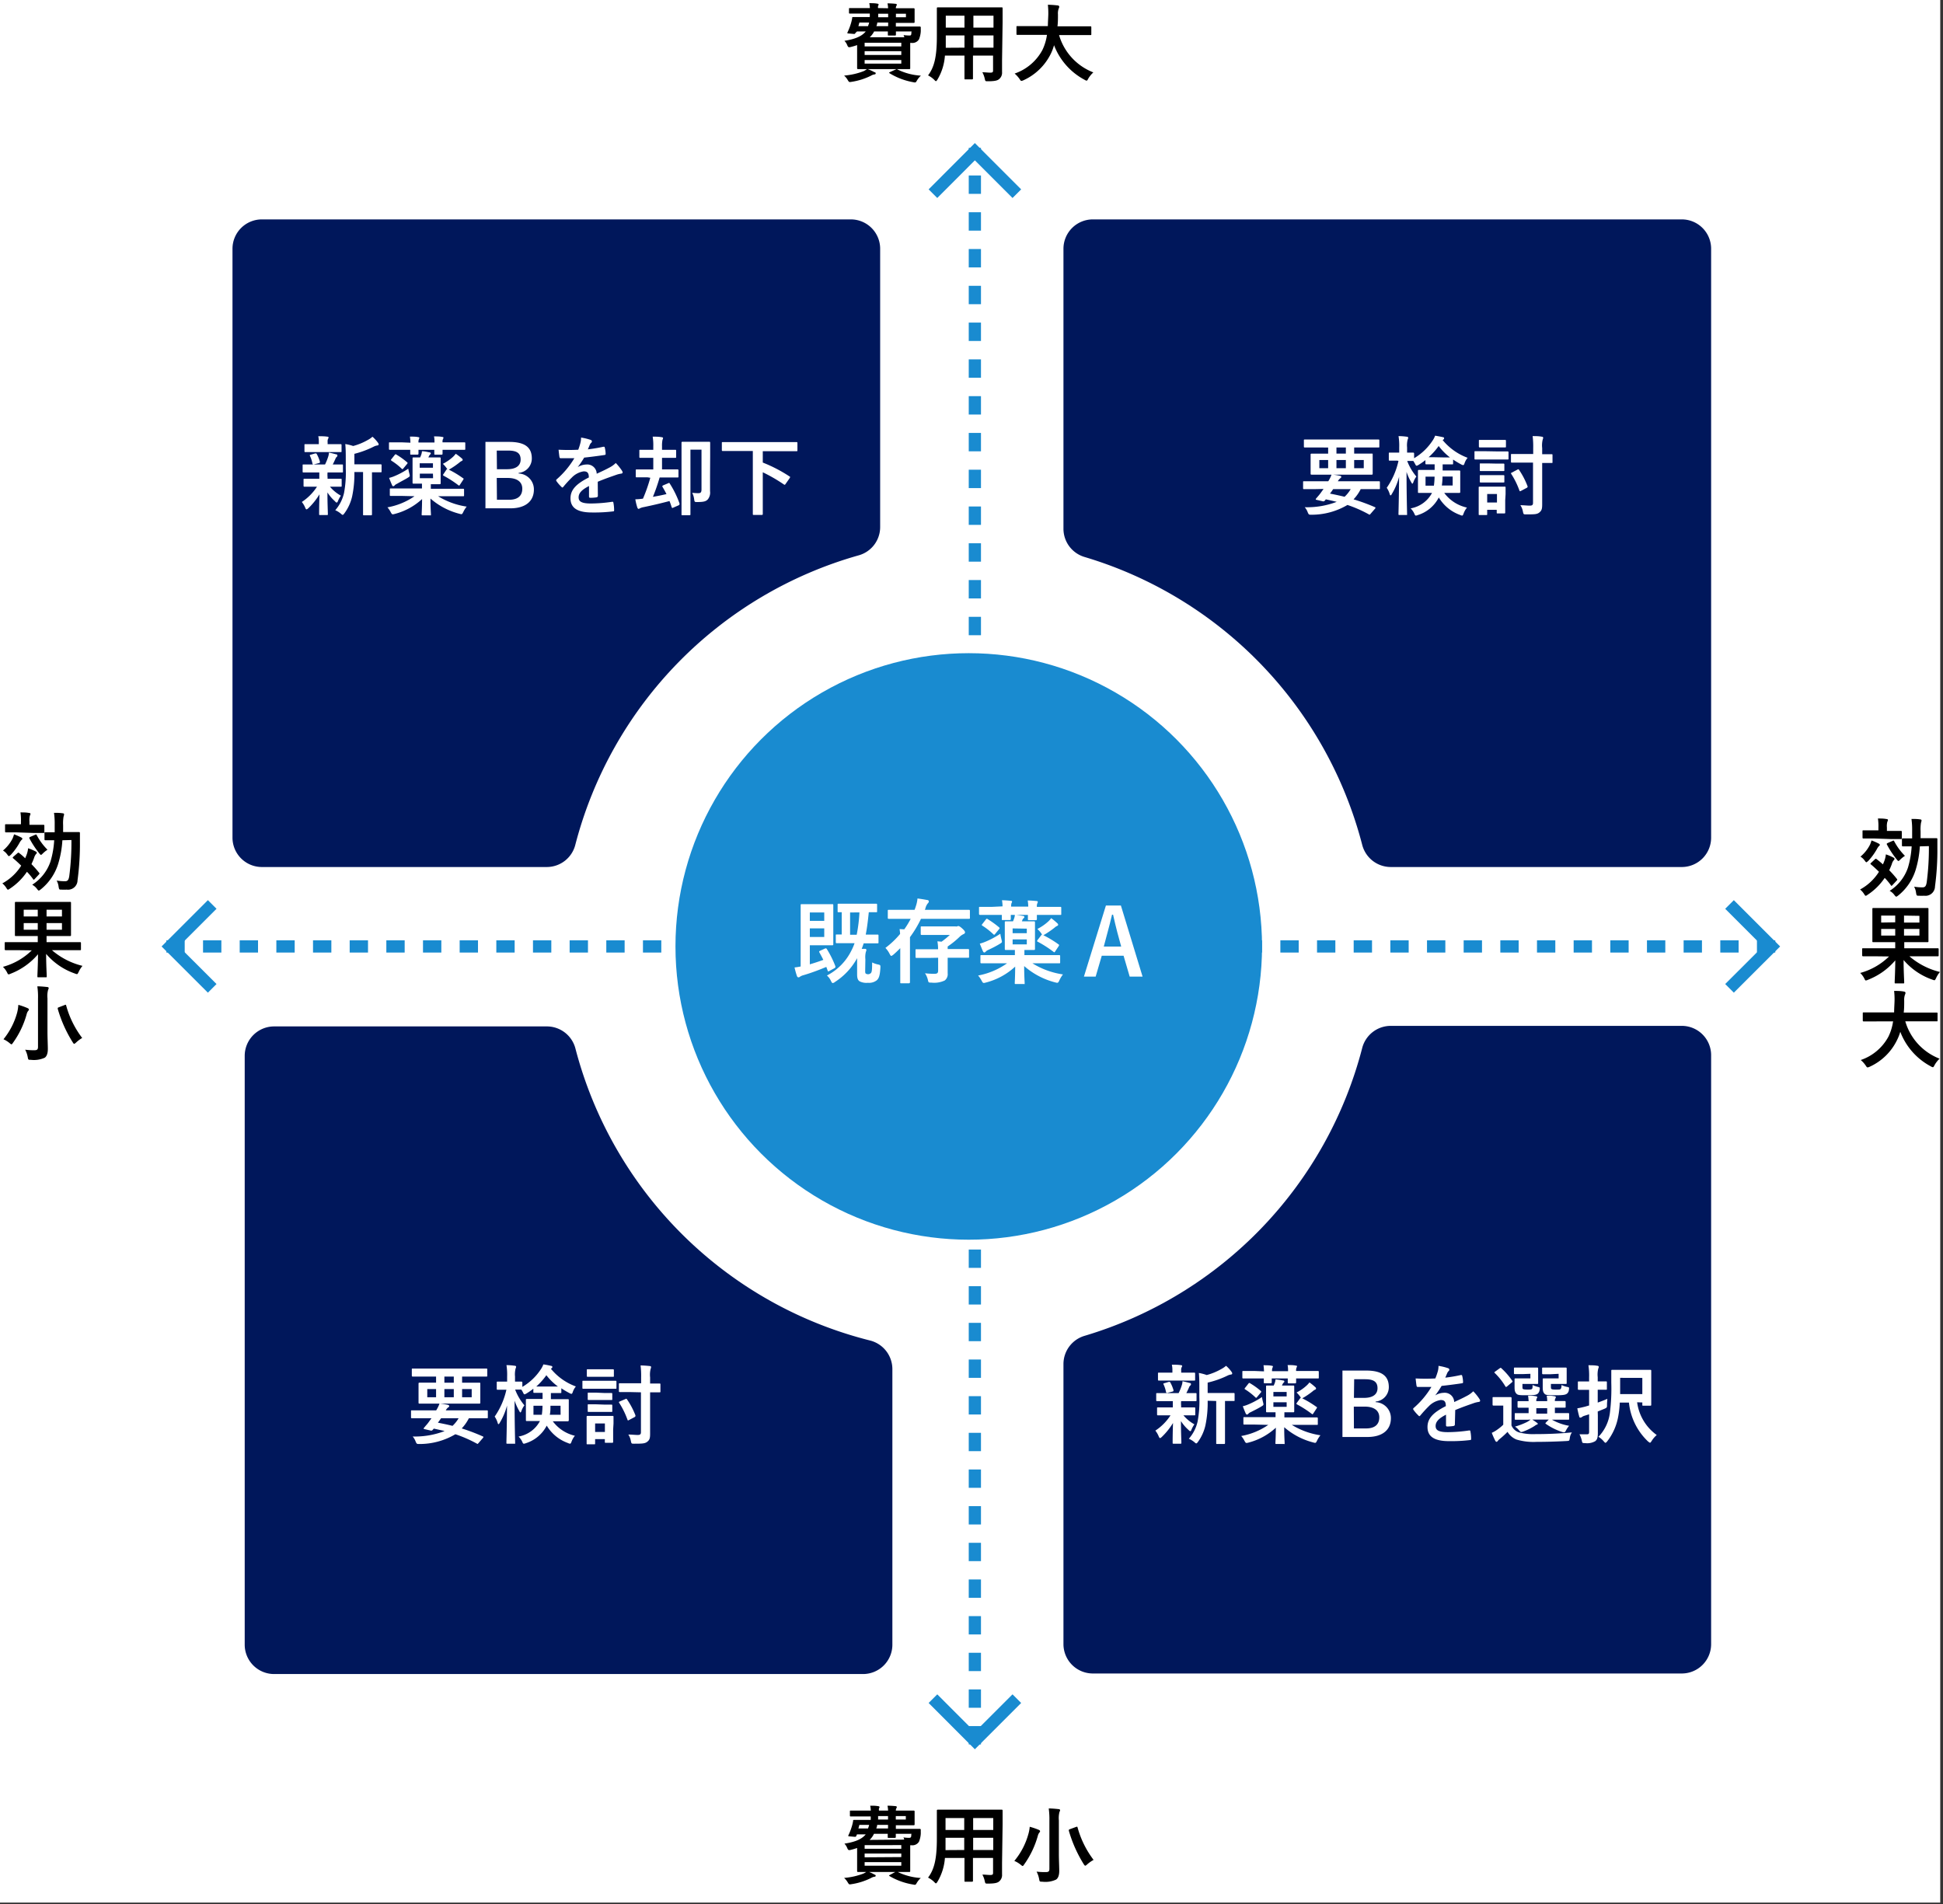 <svg id="レイヤー_1" data-name="レイヤー 1" xmlns="http://www.w3.org/2000/svg" width="318" height="311.67" viewBox="0 0 318 311.67">
  <rect x="0" y="0" width="318" height="311.67" fill="#333333" stroke="none"/>
  <defs>
    <style>
      .cls-1 {
        fill: #fff;
      }

      .cls-2 {
        fill: #00175b;
      }

      .cls-3 {
        fill: #198bd0;
      }

      .cls-4, .cls-5, .cls-6 {
        fill: none;
        stroke: #198bd0;
        stroke-miterlimit: 10;
        stroke-width: 2px;
      }

      .cls-4 {
        stroke-dasharray: 3;
      }

      .cls-6 {
        stroke-dasharray: 3.01 3.01;
      }
    </style>
  </defs>
  <rect class="cls-1" width="317.55" height="311.41"/>
  <path class="cls-2" d="M89.52,168H44.86a4.82,4.82,0,0,0-4.81,4.81v96.39a4.81,4.81,0,0,0,4.81,4.8h96.39a4.8,4.8,0,0,0,4.8-4.8V224.08a4.83,4.83,0,0,0-3.69-4.68,66.59,66.59,0,0,1-48.18-47.77A4.83,4.83,0,0,0,89.52,168Z"/>
  <path class="cls-2" d="M222.94,171.55a66.57,66.57,0,0,1-45.42,47.09,4.82,4.82,0,0,0-3.47,4.61V269.1a4.81,4.81,0,0,0,4.81,4.81h96.39a4.8,4.8,0,0,0,4.8-4.81V172.71a4.8,4.8,0,0,0-4.8-4.8H227.6A4.83,4.83,0,0,0,222.94,171.55Z"/>
  <path class="cls-2" d="M174.05,40.71V86.56a4.82,4.82,0,0,0,3.47,4.61,66.6,66.6,0,0,1,45.42,47.09,4.83,4.83,0,0,0,4.66,3.65h47.65a4.8,4.8,0,0,0,4.8-4.81V40.71a4.8,4.8,0,0,0-4.8-4.8H178.86A4.81,4.81,0,0,0,174.05,40.71Z"/>
  <path class="cls-2" d="M144.05,86.28V40.71a4.8,4.8,0,0,0-4.8-4.8H42.86a4.81,4.81,0,0,0-4.81,4.8V137.1a4.81,4.81,0,0,0,4.81,4.81H89.51a4.82,4.82,0,0,0,4.65-3.64A66.6,66.6,0,0,1,140.52,90.9,4.8,4.8,0,0,0,144.05,86.28Z"/>
  <circle class="cls-3" cx="158.55" cy="154.91" r="48"/>
  <g>
    <path class="cls-1" d="M135,155.26c.17-.06.23-.06.32.07a16.32,16.32,0,0,1,1.41,2.84c0,.14,0,.2-.14.29l-.85.46c-.21.11-.24.11-.29-.08l-.21-.58c-1.17.49-2.52,1-3.73,1.35a1.84,1.84,0,0,0-.59.26.43.43,0,0,1-.22.1c-.12,0-.21-.06-.27-.22a12.66,12.66,0,0,1-.39-1.4,10.12,10.12,0,0,0,1-.16v-7.47c0-1.62,0-2.46,0-2.57s0-.16.17-.16.64,0,1.69,0h1.92c.92,0,1.32,0,1.41,0s.15,0,.15.16,0,.62,0,1.7v3c0,1.08,0,1.6,0,1.69s0,.18-.15.18-.49,0-1.41,0h-2.28v3.12c.71-.21,1.5-.47,2.21-.73-.2-.41-.41-.8-.66-1.25-.06-.1,0-.19.15-.25Zm-2.46-5.91v1.37h2.36v-1.37Zm2.36,2.6h-2.36v1.41h2.36Zm6.7,6.93c0,.25,0,.4.11.48a.67.67,0,0,0,.85-.12c.14-.21.17-.49.18-1.71a3.85,3.85,0,0,0,1,.34c.36.08.36.13.35.51-.08,1.4-.27,1.74-.57,2.05a2.06,2.06,0,0,1-1.49.43,2.43,2.43,0,0,1-1.32-.23c-.33-.2-.43-.55-.43-1.17v-2.63a10.74,10.74,0,0,1-3.62,3.89.69.69,0,0,1-.36.18c-.12,0-.19-.12-.3-.34a2.61,2.61,0,0,0-.66-.89,9.13,9.13,0,0,0,4-4.08,8,8,0,0,0,.52-1.21h-1.06c-1.31,0-1.76,0-1.85,0s-.16,0-.16-.17v-1.09c0-.15,0-.17.16-.17l.81,0v-3.64h-.51c-.15,0-.16,0-.16-.15v-1.08c0-.15,0-.16.16-.16s.51,0,1.79,0h2.58c1.26,0,1.68,0,1.77,0s.16,0,.16.16v1.08c0,.14,0,.15-.16.15l-1.2,0c-.14,1.4-.29,2.6-.5,3.66h.09c1.31,0,1.76,0,1.85,0s.15,0,.15.17v1.09c0,.15,0,.17-.15.17s-.54,0-1.85,0h-.43c-.09.31-.2.6-.32.9l.54,0c.15,0,.23.09.23.2a1.21,1.21,0,0,1-.09.3,3.56,3.56,0,0,0-.08,1.21Zm-2.47-9.53V153h1.08a25.22,25.22,0,0,0,.45-3.66Z"/>
    <path class="cls-1" d="M148,152.11a14.66,14.66,0,0,0,1.05-1.72h-1.72c-1.32,0-1.77,0-1.86,0s-.17,0-.17-.17v-1.14c0-.15,0-.16.17-.16s.54,0,1.86,0h2.35c.08-.2.15-.39.21-.59a5.21,5.21,0,0,0,.27-1.27c.5.06,1.1.16,1.58.25.18,0,.28.12.28.23a.5.5,0,0,1-.18.33,2,2,0,0,0-.37.76,1.25,1.25,0,0,1-.11.29h5.37c1.32,0,1.77,0,1.85,0s.16,0,.16.16v1.14c0,.15,0,.17-.16.17s-.53,0-1.85,0h-6a18.06,18.06,0,0,1-1.8,3v5.38c0,1.31,0,2,0,2s0,.17-.17.17h-1.26c-.15,0-.16,0-.16-.17s0-.73,0-2v-3.58q-.54.56-1.14,1.08c-.17.12-.26.19-.33.19s-.14-.09-.26-.31a4,4,0,0,0-.7-1,14.06,14.06,0,0,0,2.4-2.28c0-.29-.05-.53-.08-.8Zm4,4.68c-1.43,0-1.94,0-2,0s-.16,0-.16-.16v-1.1c0-.15,0-.16.16-.16s.6,0,2,0h1.53a7.52,7.52,0,0,0-.11-1.3l.68.06a13.29,13.29,0,0,0,1.35-1.1h-2.73c-1.32,0-1.77,0-1.86,0s-.17,0-.17-.17v-1.08c0-.13,0-.15.17-.15s.54,0,1.86,0h3.63a.74.74,0,0,0,.3,0,.38.38,0,0,1,.18-.06c.12,0,.27.06.64.39s.47.51.47.64-.09.23-.24.29a2.48,2.48,0,0,0-.6.4,14.15,14.15,0,0,1-2,1.63v.42h1.35c1.44,0,1.93,0,2,0s.15,0,.15.16v1.1c0,.15,0,.16-.15.16s-.58,0-2,0h-1.35v.75c0,.59,0,1.08,0,1.79a1.3,1.3,0,0,1-.48,1.18,4,4,0,0,1-2.18.35c-.48,0-.48,0-.58-.45a3.26,3.26,0,0,0-.47-1.08,12.71,12.71,0,0,0,1.5.09c.53,0,.65-.12.65-.58v-2.05Z"/>
    <path class="cls-1" d="M162.55,157.67c-1.37,0-1.83,0-1.92,0s-.17,0-.17-.17v-1c0-.15,0-.17.17-.17s.55,0,1.92,0h3.55v-.84h0c-1.06,0-1.38,0-1.48,0s-.17,0-.17-.18,0-.45,0-1.27v-1.79c0-.82,0-1.18,0-1.29s0-.16.17-.16.37,0,1.17,0a3.53,3.53,0,0,0,.16-.41,2.15,2.15,0,0,0,.15-.67c.5.06.92.12,1.29.19.17,0,.26.08.26.17s0,.12-.12.21a1.1,1.1,0,0,0-.23.34c0,.06,0,.12-.07.17h.55c1,0,1.35,0,1.44,0s.17,0,.17.16,0,.47,0,1.29v1.79c0,.82,0,1.18,0,1.27s0,.18-.17.18-.43,0-1.44,0h-.12v.84h3.77c1.36,0,1.83,0,1.92,0s.16,0,.16.17v1c0,.15,0,.17-.16.17s-.56,0-1.92,0h-2.46a13.05,13.05,0,0,0,5,1.82,4.8,4.8,0,0,0-.6,1c-.21.42-.23.42-.69.3a12.32,12.32,0,0,1-5.06-2.67c0,1.68.08,2.52.08,2.78s0,.16-.17.16h-1.29c-.15,0-.16,0-.16-.16s.06-1,.07-2.69a11.12,11.12,0,0,1-4.8,2.61c-.45.12-.46.11-.69-.3a4.22,4.22,0,0,0-.58-.85,12,12,0,0,0,4.74-2Zm1.53-9.32c0-.41-.05-.75-.09-1,.46,0,1,.05,1.45.09.14,0,.2.06.2.14a.43.43,0,0,1-.08.21,1.55,1.55,0,0,0-.07.6h2.8a6.94,6.94,0,0,0-.09-1c.51,0,1.05.05,1.46.09.12,0,.19.06.19.14a.63.63,0,0,1-.07.22,1.25,1.25,0,0,0-.08.59h1.68c1.52,0,2.06,0,2.15,0s.16,0,.16.16v1c0,.15,0,.16-.16.16s-.63,0-2.15,0H169.7c0,.41,0,.62,0,.68s0,.18-.16.18h-1.14c-.15,0-.17,0-.17-.18s0-.27,0-.68h-2.8c0,.41,0,.62,0,.68s0,.16-.17.16h-1.14c-.15,0-.16,0-.16-.16s0-.27,0-.68h-1.56c-1.44,0-2,0-2,0s-.17,0-.17-.16v-1c0-.15,0-.16.17-.16s.6,0,2,0Zm-.17,5.43c.12.46.12.46-.27.7-.63.39-1.24.69-1.9,1a1.13,1.13,0,0,0-.42.29.31.31,0,0,1-.23.13c-.07,0-.15-.06-.21-.18-.16-.36-.34-.81-.52-1.27a6.34,6.34,0,0,0,.87-.29,13.89,13.89,0,0,0,2.49-1.33C163.76,153.15,163.84,153.49,163.91,153.78Zm-2.53-3.32c.1-.12.16-.1.3,0a14.82,14.82,0,0,1,1.83,1.32c.06.06.09.09.09.15a.27.27,0,0,1-.09.15l-.63.77c-.15.18-.18.18-.3.07a11.59,11.59,0,0,0-1.8-1.41c-.06,0-.09-.07-.09-.12a.29.29,0,0,1,.09-.16Zm4.35,1.5v.78h2.32V152Zm2.32,1.8h-2.32v.81h2.32Zm2.33-.64c.07-.11.1-.15.18-.14a1.31,1.31,0,0,1-.15-.23,5,5,0,0,0-.63-.7,7.92,7.92,0,0,0,1.83-1.27,3.22,3.22,0,0,0,.43-.5,10.52,10.52,0,0,1,1,.83c.11.1.14.16.14.25s-.06.15-.18.2a1.57,1.57,0,0,0-.41.28,15.43,15.43,0,0,1-1.54,1.07,2.5,2.5,0,0,1-.29.16,17.24,17.24,0,0,1,2.48,1.5c.07.05.1.08.1.12a.43.43,0,0,1-.07.17l-.56.84c-.12.19-.15.21-.28.1a18.86,18.86,0,0,0-2.58-1.66c-.08,0-.11-.08-.11-.12a.28.28,0,0,1,.08-.17Z"/>
    <path class="cls-1" d="M187,159.85h-2.11l-1-3.42h-3.57l-1,3.42h-1.92L181,148.21h2.45Zm-4.14-7.27c-.25-.92-.43-1.77-.69-2.87H182c-.26,1.11-.47,1.95-.72,2.85l-.63,2.37h2.85Z"/>
  </g>
  <g>
    <path d="M145.35,1.35a4.72,4.72,0,0,0-.1-.8,12.92,12.92,0,0,1,1.3.07c.14,0,.23.07.23.16a1,1,0,0,1-.09.22.68.68,0,0,0-.07.35h.65c1.45,0,2.17,0,2.25,0s.17,0,.17.16,0,.29,0,.78v.51c0,.52,0,.73,0,.8s0,.15-.17.15-.8,0-2.25,0h-.65v.59h2c1.36,0,1.84,0,1.92,0s.17.06.16.17,0,.38,0,.57a4.15,4.15,0,0,1-.29,1.35,1.26,1.26,0,0,1-1.26.59h-.18V9.81c0,.89,0,1.26,0,1.35s0,.15-.15.15-.76,0-2,0h-4.39c-1.29,0-1.95,0-2,0s-.15,0-.15-.15,0-.55,0-1.49V7.38c-.3.11-.64.21-1,.3s-.45.1-.62-.29a2,2,0,0,0-.46-.71c1.79-.28,2.87-.76,3.49-1.53h-1.43L140,5.4c-.06.13-.1.17-.28.15l-.84-.07c-.21,0-.23-.07-.17-.19a10,10,0,0,0,.59-1.56,7.33,7.33,0,0,0,.17-.74c0-.15,0-.2.16-.2s.55,0,1.91,0h.81a4.93,4.93,0,0,0,0-.57h-1.36c-1.34,0-1.8,0-1.89,0s-.15,0-.15-.14V1.48c0-.14,0-.16.15-.16s.55,0,1.89,0h1.38a4.72,4.72,0,0,0-.1-.8c.52,0,.87,0,1.27.07.14,0,.26.07.26.16s-.06.14-.09.22a.85.85,0,0,0,0,.35Zm-2.23,10.47c.14,0,.2.09.2.19s-.07.16-.21.17a1.51,1.51,0,0,0-.56.21,10.75,10.75,0,0,1-3.16,1c-.42.07-.42.07-.63-.26a2.89,2.89,0,0,0-.61-.76,11.29,11.29,0,0,0,3.16-.71,2.62,2.62,0,0,0,.61-.38A7.38,7.38,0,0,1,143.12,11.82Zm-1.06-7.54a4.54,4.54,0,0,0,.19-.59h-1.6l-.16.59ZM141.51,7V7.6h6V7Zm6,2V8.38h-6V9Zm0,.83h-6v.58h6ZM148,6.1c0-.12-.08-.27-.12-.36a6.64,6.64,0,0,0,.9.07c.23,0,.32,0,.36-.21s0-.3.06-.45h-2.57c0,.31,0,.47,0,.52s0,.15-.15.15h-1c-.16,0-.17,0-.17-.15s0-.23,0-.52h-2.25a3.27,3.27,0,0,1-.72.95Zm-2.64-1.82V3.69h-1.78c0,.21-.09.41-.14.59Zm0-1.46V2.25h-1.63a5.3,5.3,0,0,1,0,.57Zm1.22,8.56c.18-.08.21-.1.33,0a9.84,9.84,0,0,0,3.81,1,3.57,3.57,0,0,0-.68.85c-.17.31-.21.3-.65.21A11.07,11.07,0,0,1,145.61,12c-.14-.1-.12-.12.06-.21Zm.05-9.13v.57h1.64V2.25Z"/>
    <path d="M164,9.87c0,.64,0,1.36,0,1.93a1.34,1.34,0,0,1-.47,1.14c-.26.23-.68.36-1.84.36-.44,0-.42,0-.52-.41a3.93,3.93,0,0,0-.39-1.06c.57,0,.84.06,1.3.06s.45-.14.45-.47V9.1h-3.29v1.67c0,1.35,0,2,0,2.07s0,.15-.15.15H158c-.14,0-.15,0-.15-.15s0-.72,0-2.07V9.1h-3.2A8.8,8.8,0,0,1,153.44,13c-.12.19-.19.28-.26.28s-.14-.07-.29-.23a4,4,0,0,0-1-.71c1-1.32,1.44-3,1.44-6.36V3.66c0-1.45,0-2.21,0-2.29s0-.17.17-.17.57,0,1.92,0H162c1.36,0,1.84,0,1.93,0s.16,0,.16.17,0,.84,0,2.29ZM157.85,7.8v-2h-3.06V6c0,.67,0,1.27,0,1.82Zm0-3.28V2.57h-3.06V4.52Zm1.46-1.95V4.52h3.29V2.57ZM162.6,7.8v-2h-3.29v2Z"/>
    <path d="M168.29,5.71c-1.26,0-1.69,0-1.78,0s-.15,0-.15-.17V4.42c0-.14,0-.15.15-.15s.52,0,1.78,0h3.21c0-.57.05-1.2.07-1.89A12.51,12.51,0,0,0,171.5.78a15,15,0,0,1,1.61.11c.14,0,.25.1.25.2a.63.63,0,0,1-.08.29,2.31,2.31,0,0,0-.13,1c0,.69,0,1.33-.08,1.93h3.61c1.26,0,1.7,0,1.78,0s.15,0,.15.15V5.57c0,.15,0,.17-.15.17s-.52,0-1.78,0h-3.35a9.37,9.37,0,0,0,5.61,6.11,4.49,4.49,0,0,0-.82,1c-.12.23-.18.35-.29.35a.94.94,0,0,1-.32-.14,10.74,10.74,0,0,1-5-5.66A8.31,8.31,0,0,1,172,8.76a9.24,9.24,0,0,1-4.48,4.37,1.12,1.12,0,0,1-.34.11c-.11,0-.17-.08-.32-.32a4.75,4.75,0,0,0-.8-.88,8.16,8.16,0,0,0,4.54-3.85,8.32,8.32,0,0,0,.75-2.48Z"/>
  </g>
  <g>
    <path d="M145.35,296.35a4.72,4.72,0,0,0-.1-.8,12.92,12.92,0,0,1,1.3.07c.14,0,.23.07.23.16a1,1,0,0,1-.09.22.68.68,0,0,0-.07.35h.65c1.45,0,2.17,0,2.25,0s.17,0,.17.16,0,.29,0,.78v.51c0,.52,0,.73,0,.8s0,.15-.17.15-.8,0-2.25,0h-.65v.59h2c1.36,0,1.84,0,1.92,0s.17.06.16.17,0,.38,0,.57a4.15,4.15,0,0,1-.29,1.35,1.26,1.26,0,0,1-1.26.59h-.18v2.88c0,.89,0,1.26,0,1.35s0,.15-.15.15-.76,0-2,0h-4.39c-1.29,0-1.95,0-2,0s-.15,0-.15-.15,0-.55,0-1.49v-2.29c-.3.11-.64.21-1,.3s-.45.1-.62-.29a2.13,2.13,0,0,0-.46-.72c1.79-.27,2.87-.75,3.49-1.52h-1.43l-.11.25c-.06.13-.1.17-.28.15l-.84-.07c-.21,0-.23-.06-.17-.19a10,10,0,0,0,.59-1.56,7.33,7.33,0,0,0,.17-.74c0-.15,0-.2.16-.2s.55,0,1.91,0h.81a4.93,4.93,0,0,0,0-.57h-1.36c-1.34,0-1.8,0-1.89,0s-.15,0-.15-.14v-.66c0-.14,0-.16.15-.16s.55,0,1.89,0h1.38a4.72,4.72,0,0,0-.1-.8c.52,0,.87,0,1.27.07.14,0,.26.07.26.16s-.06.14-.09.22a.85.85,0,0,0,0,.35Zm-2.23,10.47c.14.05.2.09.2.19s-.07.16-.21.17a1.51,1.51,0,0,0-.56.21,10.75,10.75,0,0,1-3.16,1c-.42.07-.42.07-.63-.26a3.07,3.07,0,0,0-.61-.76,11.29,11.29,0,0,0,3.16-.71,2.62,2.62,0,0,0,.61-.38A7.38,7.38,0,0,1,143.12,306.82Zm-1.06-7.54a4.54,4.54,0,0,0,.19-.59h-1.6l-.16.59Zm-.55,2.73v.59h6V302Zm6,1.95v-.58h-6V304Zm0,.83h-6v.58h6Zm.47-3.69c0-.12-.08-.27-.12-.36a6.64,6.64,0,0,0,.9.07c.23,0,.32-.05.36-.21s0-.3.06-.45h-2.57c0,.31,0,.47,0,.52s0,.15-.15.15h-1c-.16,0-.17,0-.17-.15s0-.23,0-.52h-2.25a3.27,3.27,0,0,1-.72,1Zm-2.64-1.82v-.59h-1.78c0,.21-.09.41-.14.59Zm0-1.46v-.57h-1.63a5.3,5.3,0,0,1,0,.57Zm1.22,8.56c.18-.08.21-.1.33,0a9.84,9.84,0,0,0,3.81,1,3.57,3.57,0,0,0-.68.85c-.17.31-.21.3-.65.21a11.07,11.07,0,0,1-3.77-1.36c-.14-.1-.12-.12.06-.21Zm.05-9.13v.57h1.64v-.57Z"/>
    <path d="M164,304.87c0,.64,0,1.36,0,1.93a1.34,1.34,0,0,1-.47,1.14c-.26.23-.68.36-1.84.36-.44,0-.42,0-.52-.41a3.93,3.93,0,0,0-.39-1.06c.57,0,.84.06,1.3.06s.45-.14.45-.47V304.1h-3.29v1.67c0,1.35,0,2,0,2.07s0,.15-.15.15H158c-.14,0-.15,0-.15-.15s0-.72,0-2.07V304.1h-3.2a8.84,8.84,0,0,1-1.21,3.88c-.12.19-.19.28-.26.28s-.14-.07-.29-.23a4,4,0,0,0-1-.71c1-1.32,1.44-3,1.44-6.36v-2.3c0-1.45,0-2.21,0-2.29s0-.17.17-.17.57,0,1.92,0H162c1.36,0,1.84,0,1.93,0s.16,0,.16.17,0,.84,0,2.29Zm-6.19-2.07v-2h-3.06V301c0,.67,0,1.27,0,1.82Zm0-3.28v-1.95h-3.06v1.95Zm1.46-1.95v1.95h3.29v-1.95Zm3.29,5.23v-2h-3.29v2Z"/>
    <path d="M168.3,300.22a6.08,6.08,0,0,0,.23-1.22,11.22,11.22,0,0,1,1.45.49c.16.07.24.14.24.22a.28.28,0,0,1-.11.23,1.46,1.46,0,0,0-.26.56,15,15,0,0,1-2.22,4.65c-.12.18-.19.27-.26.27s-.16-.08-.31-.2a4.06,4.06,0,0,0-1.05-.63A11.71,11.71,0,0,0,168.3,300.22Zm5,3.22c0,1,.06,2.1.06,2.79s-.17,1.17-.51,1.41a4.12,4.12,0,0,1-2.26.35c-.44,0-.44,0-.52-.43a4.13,4.13,0,0,0-.42-1.22,10.82,10.82,0,0,0,1.48.08c.45,0,.62-.09.62-.54V298a13,13,0,0,0-.11-2c.51,0,1.14.06,1.62.11.14,0,.24.09.24.16a.71.71,0,0,1-.1.3,4.06,4.06,0,0,0-.1,1.4Zm2.8-4.41c.2-.07.21-.07.26.08a15.52,15.52,0,0,0,2.62,5.31,5.81,5.81,0,0,0-1.05.74c-.16.14-.24.21-.31.21s-.14-.08-.26-.26a21.59,21.59,0,0,1-2.43-5.47c0-.16,0-.18.19-.25Z"/>
  </g>
  <g>
    <path d="M2.83,139.67c.14-.13.18-.14.29-.06q.53.4,1,.87l.17-.41a4.28,4.28,0,0,0,.31-1.23,7.84,7.84,0,0,1,1.23.52c.14.07.19.13.19.21a.38.38,0,0,1-.16.26,1.82,1.82,0,0,0-.29.61c-.13.35-.27.67-.42,1a16.33,16.33,0,0,1,1.24,1.4c.1.1.1.14,0,.27l-.71.76c-.06.07-.11.11-.15.11s-.08,0-.12-.1c-.29-.39-.61-.8-1-1.19a10,10,0,0,1-2.79,2.76c-.16.11-.25.17-.32.17s-.15-.1-.29-.33a2.89,2.89,0,0,0-.63-.7,8.34,8.34,0,0,0,3.09-2.9c-.43-.43-.88-.84-1.31-1.2-.11-.08-.1-.13,0-.24Zm-.77-2.43a6.3,6.3,0,0,0,.24-.68,9.86,9.86,0,0,1,1.15.5c.14.07.21.14.21.23s-.06.12-.16.21a2.25,2.25,0,0,0-.31.46,10,10,0,0,1-1.42,1.95c-.16.13-.24.22-.31.22s-.14-.09-.26-.25a2.31,2.31,0,0,0-.71-.67A6.16,6.16,0,0,0,2.06,137.24Zm.63-1c-1.22,0-1.63,0-1.71,0s-.15,0-.15-.16v-1c0-.15,0-.17.15-.17s.49,0,1.71,0h.74v-.46a8.41,8.41,0,0,0-.08-1.48c.52,0,.94,0,1.4.09.15,0,.24.07.24.14a.76.76,0,0,1-.1.3,2.81,2.81,0,0,0-.07.95V135h.57c1.22,0,1.63,0,1.71,0s.16,0,.16.17v1c0,.14,0,.16-.16.16s-.49,0-1.71,0Zm3.07.39c.15-.07.18-.07.25.06a10,10,0,0,0,1.76,2.39,5.06,5.06,0,0,0-.75.6c-.16.16-.24.24-.31.24s-.15-.08-.29-.26a15.16,15.16,0,0,1-1.6-2.43c-.07-.14,0-.17.11-.24Zm4.45.9a16.51,16.51,0,0,1-.71,3.93,8.67,8.67,0,0,1-2.8,4.09c-.19.14-.27.21-.35.21s-.14-.07-.28-.25a2.43,2.43,0,0,0-.8-.7,7.27,7.27,0,0,0,3-3.82,15.16,15.16,0,0,0,.6-3.46c-1,0-1.35,0-1.42,0s-.17,0-.17-.15v-1c0-.14,0-.16.17-.16s.42,0,1.5,0c0-.38,0-.77,0-1.18a12.87,12.87,0,0,0-.11-2c.52,0,.95,0,1.44.08.14,0,.21.09.21.17a1.7,1.7,0,0,1-.09.38,6.67,6.67,0,0,0-.07,1.39c0,.39,0,.77,0,1.13h1c1.13,0,1.51,0,1.59,0s.16,0,.16.17c0,.49,0,.9,0,1.33a44.49,44.49,0,0,1-.39,6.39,1.56,1.56,0,0,1-1.77,1.53,8,8,0,0,1-.85,0c-.39,0-.39,0-.48-.48a2.59,2.59,0,0,0-.32-1,8.9,8.9,0,0,0,1.35.11c.43,0,.61-.16.72-.87a42.68,42.68,0,0,0,.35-5.88Z"/>
    <path d="M2.69,155.52c-1.25,0-1.67,0-1.75,0s-.17,0-.17-.16v-1c0-.14,0-.15.17-.15s.5,0,1.75,0H6.18v-1H4.52c-1.34,0-1.83,0-1.93,0s-.15,0-.15-.15,0-.48,0-1.39v-2.49c0-.91,0-1.31,0-1.4s0-.16.15-.16.59,0,1.93,0h5c1.36,0,1.85,0,1.95,0s.15,0,.15.16,0,.49,0,1.4v2.49c0,.91,0,1.32,0,1.39s0,.15-.15.15-.59,0-1.95,0H7.62v1h3.73c1.24,0,1.66,0,1.75,0s.15,0,.15.15v1c0,.15,0,.16-.15.16s-.51,0-1.75,0H8.5a12,12,0,0,0,5,2.57,4.16,4.16,0,0,0-.63,1c-.13.25-.17.35-.28.35a1.16,1.16,0,0,1-.34-.1,10.82,10.82,0,0,1-4.7-3.21c0,1.83.1,3.37.1,3.67,0,.15,0,.16-.16.16H6.29c-.15,0-.17,0-.17-.16,0-.3.09-1.8.1-3.61a11.18,11.18,0,0,1-4.47,3.18,1.12,1.12,0,0,1-.34.11c-.09,0-.15-.08-.26-.33a3.52,3.52,0,0,0-.67-.9,10.78,10.78,0,0,0,4.72-2.7ZM6.18,150v-1.1H3.88V150Zm0,2.17v-1.08H3.88v1.08Zm1.44-3.27V150h2.52v-1.1Zm2.52,2.19H7.62v1.08h2.52Z"/>
    <path d="M2.82,165.69A6.67,6.67,0,0,0,3,164.47,11.37,11.37,0,0,1,4.5,165c.15.07.23.14.23.23a.27.27,0,0,1-.11.22,1.46,1.46,0,0,0-.26.56,14.66,14.66,0,0,1-2.22,4.65c-.12.18-.19.27-.26.27s-.16-.07-.31-.2a4.5,4.5,0,0,0-1-.63A11.8,11.8,0,0,0,2.82,165.69Zm4.95,3.22c0,1,.06,2.1.06,2.79s-.17,1.18-.5,1.42a4.29,4.29,0,0,1-2.27.35c-.44,0-.44,0-.52-.44a4.13,4.13,0,0,0-.42-1.22,10.87,10.87,0,0,0,1.48.09c.45,0,.62-.1.62-.55v-7.91a11.89,11.89,0,0,0-.11-2c.52,0,1.15.06,1.62.11.14,0,.24.09.24.16a.76.76,0,0,1-.1.31,4,4,0,0,0-.1,1.4Zm2.81-4.41c.19-.07.21-.07.25.08a15.52,15.52,0,0,0,2.62,5.31,5.43,5.43,0,0,0-1,.75c-.16.14-.24.21-.31.21s-.14-.09-.25-.27a21.35,21.35,0,0,1-2.44-5.46c0-.17,0-.19.2-.26Z"/>
  </g>
  <g>
    <path d="M306.83,140.67c.14-.13.18-.14.29-.06q.53.4,1.05.87l.17-.41a4.28,4.28,0,0,0,.31-1.23,7.84,7.84,0,0,1,1.23.52c.14.07.18.13.18.21a.36.36,0,0,1-.15.26,1.64,1.64,0,0,0-.29.61c-.13.35-.27.67-.42,1a16.33,16.33,0,0,1,1.24,1.4c.1.1.1.14,0,.27l-.71.76c-.06.07-.11.11-.15.11s-.08,0-.12-.1c-.29-.39-.61-.8-1-1.19a10,10,0,0,1-2.79,2.76c-.16.11-.25.17-.32.17s-.15-.1-.29-.33a2.89,2.89,0,0,0-.63-.7,8.34,8.34,0,0,0,3.09-2.9c-.43-.43-.88-.84-1.31-1.2-.12-.08-.1-.13,0-.24Zm-.77-2.43a6.3,6.3,0,0,0,.24-.68,9.86,9.86,0,0,1,1.15.5c.14.07.21.14.21.23s-.06.12-.16.21a2.25,2.25,0,0,0-.31.46,10,10,0,0,1-1.42,1.95c-.16.13-.24.22-.31.22s-.14-.09-.26-.25a2.31,2.31,0,0,0-.71-.67A6.16,6.16,0,0,0,306.06,138.24Zm.63-1c-1.22,0-1.63,0-1.71,0s-.15,0-.15-.16v-1c0-.15,0-.17.15-.17s.49,0,1.71,0h.74v-.46a8.41,8.41,0,0,0-.08-1.48c.52,0,.94,0,1.4.09.15,0,.24.07.24.14a.76.76,0,0,1-.1.3,2.81,2.81,0,0,0-.07.95V136h.57c1.22,0,1.63,0,1.71,0s.16,0,.16.17v1c0,.14,0,.16-.16.16s-.49,0-1.71,0Zm3.07.39c.15-.07.18-.07.25.06a10,10,0,0,0,1.76,2.39,5.06,5.06,0,0,0-.75.6c-.16.16-.24.24-.31.24s-.15-.08-.29-.26a15.16,15.16,0,0,1-1.6-2.43c-.07-.14,0-.17.11-.24Zm4.45.9a16.51,16.51,0,0,1-.71,3.93,8.67,8.67,0,0,1-2.8,4.09c-.19.14-.27.21-.35.21s-.14-.07-.29-.25a2.31,2.31,0,0,0-.79-.7,7.27,7.27,0,0,0,3-3.82,15.16,15.16,0,0,0,.6-3.46c-1,0-1.35,0-1.42,0s-.17,0-.17-.15v-1c0-.14,0-.16.17-.16s.42,0,1.5,0c0-.38,0-.77,0-1.18a12.87,12.87,0,0,0-.11-2c.52,0,.95,0,1.44.08.14,0,.21.09.21.17a1.7,1.7,0,0,1-.09.38,6.67,6.67,0,0,0-.07,1.39c0,.39,0,.77,0,1.13h1c1.13,0,1.51,0,1.59,0s.16,0,.16.17c0,.49,0,.9,0,1.33a44.49,44.49,0,0,1-.39,6.39,1.56,1.56,0,0,1-1.77,1.53,8,8,0,0,1-.85,0c-.39,0-.39,0-.48-.48a2.59,2.59,0,0,0-.32-1,8.8,8.8,0,0,0,1.35.11c.43,0,.61-.16.72-.87a42.68,42.68,0,0,0,.35-5.88Z"/>
    <path d="M306.69,156.52c-1.25,0-1.67,0-1.75,0s-.17,0-.17-.16v-1c0-.14,0-.15.17-.15s.5,0,1.75,0h3.49v-1h-1.66c-1.34,0-1.83,0-1.93,0s-.15,0-.15-.15,0-.48,0-1.39v-2.49c0-.91,0-1.31,0-1.4s0-.16.15-.16.59,0,1.93,0h5c1.36,0,1.85,0,1.95,0s.15,0,.15.16,0,.49,0,1.4v2.49c0,.91,0,1.32,0,1.39s0,.15-.15.15-.59,0-1.95,0h-1.86v1h3.73c1.24,0,1.66,0,1.75,0s.15,0,.15.15v1c0,.15,0,.16-.15.16s-.51,0-1.75,0H312.5a12,12,0,0,0,5,2.57,4.16,4.16,0,0,0-.63,1c-.13.25-.17.35-.28.35a1.16,1.16,0,0,1-.34-.1,10.82,10.82,0,0,1-4.7-3.21c0,1.83.1,3.37.1,3.67,0,.15,0,.16-.16.16h-1.23c-.15,0-.17,0-.17-.16,0-.3.09-1.8.1-3.61a11.18,11.18,0,0,1-4.47,3.18,1.12,1.12,0,0,1-.34.11c-.09,0-.15-.08-.26-.33a3.52,3.52,0,0,0-.67-.9,10.78,10.78,0,0,0,4.72-2.7Zm3.49-5.56v-1.1h-2.3V151Zm0,2.17v-1.08h-2.3v1.08Zm1.44-3.27V151h2.52v-1.1Zm2.52,2.19h-2.52v1.08h2.52Z"/>
    <path d="M306.8,167.18c-1.26,0-1.69,0-1.78,0s-.15,0-.15-.17v-1.15c0-.14,0-.15.15-.15s.52,0,1.78,0H310c0-.58.05-1.21.07-1.89a12.58,12.58,0,0,0-.07-1.63c.43,0,1.15,0,1.61.11.14,0,.25.1.25.2a.63.63,0,0,1-.08.29,2.55,2.55,0,0,0-.13,1c0,.69,0,1.34-.08,1.94h3.61c1.26,0,1.7,0,1.78,0s.15,0,.15.15V167c0,.16,0,.17-.15.17s-.52,0-1.78,0h-3.35a9.35,9.35,0,0,0,5.61,6.11,4.49,4.49,0,0,0-.82,1.05c-.12.24-.18.35-.29.35a.94.94,0,0,1-.32-.14,10.71,10.71,0,0,1-5-5.66,8.07,8.07,0,0,1-.53,1.35,9.2,9.2,0,0,1-4.48,4.37,1.12,1.12,0,0,1-.34.11c-.11,0-.17-.09-.32-.32a4.51,4.51,0,0,0-.8-.89,8.09,8.09,0,0,0,4.54-3.85,8.32,8.32,0,0,0,.75-2.48Z"/>
  </g>
  <g>
    <path class="cls-1" d="M69.15,232.13c-1.24,0-1.66,0-1.74,0s-.14,0-.14-.15v-1c0-.12,0-.14.14-.14s.5,0,1.74,0h2.24a5.19,5.19,0,0,0,.54-1.11,12.37,12.37,0,0,1,1.38.21c.16.05.21.12.21.19s0,.15-.16.22a1.52,1.52,0,0,0-.4.49h5c1.23,0,1.65,0,1.73,0s.15,0,.15.14v1c0,.14,0,.15-.15.15s-.5,0-1.73,0H76.74a7.07,7.07,0,0,1-1.17,1.67A31.7,31.7,0,0,1,79,235.1c.07,0,.11.07.11.11s0,.09-.08.16l-.69.8c-.15.16-.15.21-.29.12a21.37,21.37,0,0,0-3.52-1.54,11.51,11.51,0,0,1-5.87,1.6c-.43,0-.46,0-.63-.39a2.62,2.62,0,0,0-.49-.84,13.55,13.55,0,0,0,5.23-.89c-.55-.14-1.14-.26-1.78-.4a1.35,1.35,0,0,1-.16.19.31.31,0,0,1-.37.12l-1-.23c-.13,0-.14-.11-.09-.18l.34-.41a5.69,5.69,0,0,0,.52-.65l.39-.54Zm.16-6.82c-1.24,0-1.68,0-1.76,0s-.15,0-.15-.16v-1c0-.14,0-.15.15-.15s.52,0,1.76,0h8.52c1.26,0,1.68,0,1.77,0s.15,0,.15.15v1c0,.15,0,.16-.15.16s-.51,0-1.77,0h-2.2v1h.88c1.38,0,1.87,0,1.95,0s.15,0,.15.15,0,.35,0,1v1.13c0,.69,0,.94,0,1s0,.15-.15.15-.57,0-1.95,0H70.6c-1.37,0-1.86,0-1.94,0s-.16,0-.16-.15,0-.35,0-1v-1.13c0-.69,0-.94,0-1s0-.15.16-.15.57,0,1.94,0h.77v-1Zm2.06,3.39v-1.34H69.93v1.34Zm.82,3.43c-.17.25-.34.49-.52.73.81.16,1.61.32,2.39.52a5.49,5.49,0,0,0,1-1.25Zm2.08-5.82v-1H72.73v1Zm0,1.05H72.73v1.34h1.54Zm2.93,0H75.63v1.34H77.2Z"/>
    <path class="cls-1" d="M82.71,227.47c-.91,0-1.19,0-1.27,0s-.14,0-.14-.17v-1c0-.14,0-.16.14-.16s.36,0,1.27,0H83v-.82a10,10,0,0,0-.11-1.88,10.07,10.07,0,0,1,1.34.1c.14,0,.24.07.24.15a.63.63,0,0,1-.08.29,3.84,3.84,0,0,0-.1,1.32v.84c.71,0,1,0,1.05,0s.15,0,.15.16V227a9.11,9.11,0,0,0,3-2.84,3.77,3.77,0,0,0,.44-.84,11.88,11.88,0,0,1,1.29.25c.11,0,.18.07.18.18a.23.23,0,0,1-.11.19l-.13.09a9.45,9.45,0,0,0,4.09,2.9,2.88,2.88,0,0,0-.49.86c-.08.25-.14.35-.24.35a.79.79,0,0,1-.33-.13,12.76,12.76,0,0,1-1.32-.78v.63c0,.14,0,.15-.17.15s-.38,0-1.34,0h-.2c0,.35,0,.69,0,1h1c1.26,0,1.69,0,1.78,0s.15,0,.15.15,0,.37,0,1.07v1.23c0,.69,0,1,0,1s0,.17-.15.17-.52,0-1.78,0h-.69A6.31,6.31,0,0,0,94.09,235a3.34,3.34,0,0,0-.54.94c-.09.25-.15.36-.26.36a1.12,1.12,0,0,1-.34-.11,6.68,6.68,0,0,1-3.47-2.85,5.81,5.81,0,0,1-3.42,2.88,1,1,0,0,1-.32.08c-.13,0-.17-.09-.28-.35a3,3,0,0,0-.59-.82,4.92,4.92,0,0,0,3.5-2.54H88c-1.25,0-1.68,0-1.78,0s-.15,0-.15-.17,0-.36,0-1V230.2c0-.7,0-1,0-1.07s0-.15.15-.15.53,0,1.78,0h.8v-1h-.07c-.9,0-1.19,0-1.28,0s-.16,0-.16-.15v-.53a10.94,10.94,0,0,1-1.11.77,1,1,0,0,1-.34.15c-.09,0-.14-.1-.26-.34s-.17-.3-.27-.44h0c-.09,0-.32,0-1,0a8.8,8.8,0,0,0,1.52,2.58,3.31,3.31,0,0,0-.48.89c-.06.17-.11.27-.17.27s-.11-.07-.18-.21a9.3,9.3,0,0,1-.78-1.71c0,3.67.09,6.65.09,6.89s0,.15-.15.15H83.05c-.16,0-.17,0-.17-.15s.08-2.9.1-6.09a10.67,10.67,0,0,1-1.18,2.8c-.08.15-.15.24-.21.24s-.11-.07-.15-.24a3.6,3.6,0,0,0-.48-1,12.41,12.41,0,0,0,1.92-4.4Zm4.6,2.62v1.47h1.37a12.54,12.54,0,0,0,.11-1.47Zm3-3.15c.52,0,.82,0,1,0a9.75,9.75,0,0,1-1.89-1.85,10.71,10.71,0,0,1-1.65,1.85c.2,0,.5,0,1,0Zm1.43,3.15H90.09c0,.57,0,1-.11,1.47h1.77Z"/>
    <path class="cls-1" d="M99.26,226c1,0,1.39,0,1.47,0s.16,0,.16.15v1c0,.15,0,.16-.16.16s-.42,0-1.47,0H96.92c-1,0-1.37,0-1.46,0s-.14,0-.14-.16v-1c0-.14,0-.15.14-.15s.43,0,1.46,0Zm1.09,8c0,1.62,0,1.93,0,2s0,.15-.15.15H99.15c-.14,0-.16,0-.16-.15v-.45H97.4v.7c0,.14,0,.15-.16.15H96.18c-.16,0-.17,0-.17-.15s0-.41,0-2.1v-.93c0-.88,0-1.22,0-1.31s0-.16.17-.16.36,0,1.25,0H99c.88,0,1.16,0,1.26,0s.15,0,.15.16,0,.42,0,1.08Zm-1.29-9.88c.87,0,1.15,0,1.24,0s.17,0,.17.15v.93c0,.13,0,.15-.17.15s-.37,0-1.24,0H97.44c-.9,0-1.18,0-1.25,0s-.15,0-.15-.15v-.93c0-.14,0-.15.15-.15s.35,0,1.25,0Zm-.16,3.88c.82,0,1.06,0,1.15,0s.16,0,.16.15V229c0,.14,0,.15-.16.15s-.33,0-1.15,0H97.5c-.83,0-1.08,0-1.17,0s-.14,0-.14-.15v-.91c0-.14,0-.15.14-.15s.34,0,1.17,0Zm0,1.9c.82,0,1.06,0,1.15,0s.16,0,.16.15v.9c0,.14,0,.15-.16.15s-.33,0-1.15,0H97.5c-.83,0-1.08,0-1.17,0s-.14,0-.14-.15V230c0-.14,0-.15.14-.15s.34,0,1.17,0Zm-1.5,3.09v1.39H99v-1.39Zm5.81-5.14c-1.25,0-1.67,0-1.76,0s-.16,0-.16-.17v-1.12c0-.14,0-.15.16-.15s.51,0,1.76,0h1.72v-.92a14.23,14.23,0,0,0-.09-2,15.11,15.11,0,0,1,1.51.1c.14,0,.21.08.21.15a.78.78,0,0,1-.07.3,4,4,0,0,0-.09,1.41v1c1.06,0,1.46,0,1.55,0s.14,0,.14.15v1.12c0,.15,0,.17-.14.17s-.49,0-1.55,0v4.33c0,.92,0,1.72,0,2.44s-.07,1-.45,1.31-.81.33-2.17.33c-.43,0-.43,0-.53-.44a2.67,2.67,0,0,0-.42-1.06c.55,0,1.12.07,1.54.07s.53-.13.53-.47v-6.51Zm-.87,1.15c.16-.08.17-.08.25,0a12.79,12.79,0,0,1,1.41,2.66c0,.14,0,.2-.13.28l-.91.48c-.18.1-.21.1-.27-.06a13.35,13.35,0,0,0-1.34-2.73c-.09-.14-.09-.17.1-.25Z"/>
  </g>
  <g>
    <path class="cls-1" d="M51.39,77.33c-1.23,0-1.64,0-1.72,0s-.14,0-.14-.15v-1c0-.14,0-.16.14-.16s.49,0,1.72,0H53.2a8.77,8.77,0,0,0,.53-1.33,2.05,2.05,0,0,0,.1-.61c.46.08.81.19,1.22.29.14,0,.17.1.17.2a.26.26,0,0,1-.11.21.68.68,0,0,0-.21.32c-.16.35-.27.6-.44.92,1,0,1.37,0,1.51,0s.16,0,.16.16v1c0,.14,0,.15-.16.15s-.5,0-1.72,0h-.64a3.77,3.77,0,0,0,0,.77v.26h.48c1.19,0,1.59,0,1.68,0s.15,0,.15.15v1c0,.14,0,.15-.15.15s-.49,0-1.68,0H54a6.36,6.36,0,0,0,1.79,1.47,4.5,4.5,0,0,0-.49.9c-.06.14-.1.22-.17.22s-.15,0-.29-.19a6.82,6.82,0,0,1-1.25-1.46c0,1.95.07,3.06.07,3.55,0,.14,0,.15-.17.15h-1.1c-.14,0-.16,0-.16-.15,0-.47,0-1.49.06-3.24a11.41,11.41,0,0,1-1.82,2.27c-.14.12-.23.19-.3.19s-.15-.09-.22-.28a3.87,3.87,0,0,0-.55-.93,8.56,8.56,0,0,0,2.48-2.5h-.35c-1.2,0-1.61,0-1.69,0s-.16,0-.16-.15v-1c0-.14,0-.15.16-.15s.49,0,1.69,0h.73V78.1c0-.32,0-.56,0-.77ZM51.63,74c-1.16,0-1.57,0-1.65,0s-.15,0-.15-.15v-1c0-.14,0-.15.15-.15s.49,0,1.65,0h.55v-.37a4,4,0,0,0-.09-.93c.51,0,1,0,1.46.07.14,0,.23.06.23.13a.55.55,0,0,1-.09.23,1,1,0,0,0-.07.51v.36h.48c1.16,0,1.55,0,1.64,0s.16,0,.16.15v1c0,.14,0,.15-.16.15s-.48,0-1.64,0Zm-.21,2c-.18.06-.24,0-.28-.11a5.36,5.36,0,0,0-.39-1.23c-.08-.16-.07-.2.13-.24l.71-.21c.17,0,.2,0,.25.1a6,6,0,0,1,.52,1.26c0,.14,0,.18-.14.22ZM58,77.26a17.74,17.74,0,0,1-.37,4A7.44,7.44,0,0,1,56.38,84c-.13.17-.2.27-.29.27s-.16-.07-.31-.2a3.62,3.62,0,0,0-.91-.56,6.4,6.4,0,0,0,1.44-2.84,18.15,18.15,0,0,0,.28-4V75.08c0-.83,0-1.57-.08-2.4A7.83,7.83,0,0,1,57.8,73a10.08,10.08,0,0,0,2.42-1,3.58,3.58,0,0,0,.74-.52,5.82,5.82,0,0,1,.91,1,.45.45,0,0,1,.1.27c0,.08-.08.15-.21.16a1.83,1.83,0,0,0-.55.17A15.13,15.13,0,0,1,58,74.28V76h2.39c1.36,0,1.83,0,1.91,0s.15,0,.15.15v1c0,.14,0,.15-.15.15l-1.42,0v4.93c0,1.32,0,1.87,0,1.94s0,.17-.14.17H59.57c-.14,0-.15,0-.15-.17s0-.62,0-1.94V77.26Z"/>
    <path class="cls-1" d="M65.74,81.17c-1.27,0-1.7,0-1.79,0s-.15,0-.15-.15v-.91c0-.14,0-.16.15-.16s.52,0,1.79,0h3.32v-.79h0c-1,0-1.29,0-1.39,0s-.15,0-.15-.17,0-.42,0-1.19V76.23c0-.77,0-1.11,0-1.21s0-.15.15-.15.35,0,1.09,0c.06-.12.1-.23.16-.38a2.27,2.27,0,0,0,.14-.63c.46,0,.85.11,1.2.18.15,0,.24.07.24.15s0,.12-.11.2a1.1,1.1,0,0,0-.21.32l-.07.16h.51c.94,0,1.27,0,1.35,0s.15,0,.15.15,0,.44,0,1.21v1.66c0,.77,0,1.11,0,1.19s0,.17-.15.17-.41,0-1.35,0h-.11V80H74c1.27,0,1.71,0,1.79,0s.16,0,.16.16v.91c0,.14,0,.15-.16.15s-.52,0-1.79,0h-2.3a12.31,12.31,0,0,0,4.68,1.7,4.39,4.39,0,0,0-.56.89c-.2.4-.21.4-.64.28a11.58,11.58,0,0,1-4.73-2.49c0,1.57.08,2.35.08,2.59s0,.16-.16.16h-1.2c-.14,0-.16,0-.16-.16s.06-1,.07-2.51a10.41,10.41,0,0,1-4.48,2.44c-.42.11-.43.1-.65-.28a3.62,3.62,0,0,0-.54-.8,11.21,11.21,0,0,0,4.43-1.82Zm1.43-8.71a8.06,8.06,0,0,0-.08-1c.43,0,1,0,1.36.09q.18,0,.18.12a.48.48,0,0,1-.07.2,1.33,1.33,0,0,0-.07.56h2.62c0-.35,0-.65-.08-1,.47,0,1,0,1.35.09.12,0,.19,0,.19.12s0,.13-.07.21a1.15,1.15,0,0,0-.07.55H74c1.41,0,1.91,0,2,0s.15,0,.15.15v.92c0,.14,0,.15-.15.15s-.59,0-2,0H72.43c0,.38,0,.58,0,.63s0,.17-.15.17H71.24c-.15,0-.16,0-.16-.17s0-.25,0-.63H68.49c0,.38,0,.58,0,.63s0,.16-.16.16H67.3c-.14,0-.16,0-.16-.16s0-.25,0-.63H65.72c-1.35,0-1.82,0-1.91,0s-.15,0-.15-.15v-.92c0-.14,0-.15.15-.15s.56,0,1.91,0ZM67,77.53c.11.43.11.43-.25.66-.59.36-1.17.64-1.78,1a1,1,0,0,0-.39.27.29.29,0,0,1-.21.12c-.07,0-.14,0-.2-.17-.15-.33-.32-.75-.49-1.19a5.11,5.11,0,0,0,.81-.26,12.78,12.78,0,0,0,2.33-1.25A8.38,8.38,0,0,0,67,77.53Zm-2.37-3.1c.1-.11.16-.09.28,0a11.71,11.71,0,0,1,1.71,1.23c.06,0,.08.08.08.14a.23.23,0,0,1-.08.14l-.59.71c-.14.17-.17.17-.28.07a10.18,10.18,0,0,0-1.68-1.31s-.08-.07-.08-.12,0-.08.08-.15Zm4.06,1.4v.73h2.17v-.73Zm2.17,1.69H68.71v.75h2.17Zm2.18-.61c.07-.09.09-.14.16-.12s-.08-.11-.14-.21a4.45,4.45,0,0,0-.58-.66,7.63,7.63,0,0,0,1.71-1.19,4.27,4.27,0,0,0,.4-.46,8.87,8.87,0,0,1,1,.77.29.29,0,0,1,.13.23c0,.09-.06.14-.17.19a1.51,1.51,0,0,0-.38.26,13.49,13.49,0,0,1-1.44,1l-.27.15a16.26,16.26,0,0,1,2.32,1.4c.07,0,.09.07.09.11a.27.27,0,0,1-.07.16l-.51.78c-.12.18-.14.2-.27.1a17.66,17.66,0,0,0-2.41-1.55c-.07-.05-.1-.07-.1-.12a.27.27,0,0,1,.07-.15Z"/>
    <path class="cls-1" d="M83.33,72.33c2.72,0,3.71,1,3.71,2.71a2.36,2.36,0,0,1-2.16,2.36v.1a2.6,2.6,0,0,1,2.5,2.62c0,1.92-1.38,3.08-3.85,3.08H79.45V72.33Zm-2,4.47H83c1.49,0,2.21-.61,2.21-1.58s-.53-1.47-2-1.47H81.3Zm0,5h2c1.44,0,2.15-.67,2.15-1.81s-.88-1.76-2.39-1.76H81.3Z"/>
    <path class="cls-1" d="M97.85,81.16c0,.15-.09.22-.27.25a7.17,7.17,0,0,1-1,.07c-.13,0-.18-.08-.18-.22,0-.51,0-1.21,0-1.71-1.25.64-1.7,1.19-1.7,1.86s.48,1,2,1a24.56,24.56,0,0,0,3.49-.28c.13,0,.18,0,.2.15a6.23,6.23,0,0,1,.12,1.15c0,.17,0,.27-.15.27a25.7,25.7,0,0,1-3.48.18c-2.29,0-3.51-.69-3.51-2.31,0-1.35.84-2.33,3-3.42,0-.72-.21-1-.84-1a3.4,3.4,0,0,0-1.93,1,18.61,18.61,0,0,0-1.4,1.53c-.13.15-.2.15-.32,0a6.15,6.15,0,0,1-.8-.92c-.08-.13-.08-.17,0-.28A14.3,14.3,0,0,0,94,75c-.66,0-1.42,0-2.24,0-.13,0-.17-.07-.2-.23s-.1-.74-.14-1.16a31.43,31.43,0,0,0,3.22,0A9.93,9.93,0,0,0,95,72.47a3.19,3.19,0,0,0,.1-.85,9.13,9.13,0,0,1,1.6.39.26.26,0,0,1,.07.45,1,1,0,0,0-.24.34c-.08.19-.15.37-.32.75a24.67,24.67,0,0,0,2.55-.43c.15,0,.19,0,.22.14a4.46,4.46,0,0,1,.14,1c0,.14,0,.19-.24.22-1,.15-2.25.31-3.27.42a15.94,15.94,0,0,1-1.06,1.56l0,0a2.82,2.82,0,0,1,1.4-.43,1.55,1.55,0,0,1,1.71,1.51c.54-.25,1.34-.61,2.06-1a4.18,4.18,0,0,0,1.06-.76,9.14,9.14,0,0,1,1,1.24c.19.29.16.46-.1.5a4.22,4.22,0,0,0-.85.21c-.91.32-1.82.63-3,1.12Z"/>
    <path class="cls-1" d="M106,78.13c-1.28,0-1.71,0-1.8,0s-.15,0-.15-.15V77c0-.14,0-.16.15-.16s.52,0,1.8,0h.92V74.94h-.48c-1.17,0-1.55,0-1.65,0s-.15,0-.15-.17v-1c0-.14,0-.15.15-.15s.48,0,1.65,0h.48v-.54a8.79,8.79,0,0,0-.1-1.61c.52,0,1,0,1.47.09.13,0,.23.07.23.14a.92.92,0,0,1-.09.28,4.69,4.69,0,0,0-.08,1.08v.56h.5c1.17,0,1.56,0,1.66,0s.15,0,.15.15v1c0,.15,0,.17-.15.17s-.49,0-1.66,0h-.5v1.89h.77c1.26,0,1.69,0,1.76,0s.16,0,.16.16V78c0,.14,0,.15-.16.15s-.5,0-1.76,0h-1.16a31.16,31.16,0,0,1-1.1,3.17c.77-.13,1.47-.27,2.22-.45-.2-.39-.42-.8-.65-1.18-.08-.14,0-.18.11-.25l.83-.35c.14-.07.17-.07.25.06a15.75,15.75,0,0,1,1.6,3.27c0,.13,0,.2-.14.28l-.87.38c-.19.09-.22.09-.28-.07-.11-.33-.22-.68-.36-1-1.56.41-2.76.69-4.26,1a2.37,2.37,0,0,0-.59.19.37.37,0,0,1-.21.09c-.08,0-.14-.07-.2-.21a9.32,9.32,0,0,1-.33-1.36c.5,0,.92-.06,1.25-.1a25.88,25.88,0,0,0,1.2-3.42ZM116.21,78c0,1.36,0,2,0,2.4a1.76,1.76,0,0,1-.36,1.33c-.31.33-.66.44-1.74.44-.43,0-.43,0-.5-.44a3.24,3.24,0,0,0-.32-1.07,8.1,8.1,0,0,0,1,.06c.36,0,.52-.11.52-.62v-6.5H113v8.07c0,1.62,0,2.44,0,2.52s0,.14-.16.14h-1.15c-.14,0-.15,0-.15-.14s0-1,0-2.84v-6c0-1.86,0-2.78,0-2.87s0-.17.15-.17.41,0,1.39,0h1.61c1,0,1.29,0,1.39,0s.15,0,.15.17,0,.83,0,2.26Z"/>
    <path class="cls-1" d="M120.06,73.82c-1.24,0-1.68,0-1.76,0s-.16,0-.16-.16V72.52c0-.14,0-.16.16-.16s.52,0,1.76,0h8.53c1.26,0,1.69,0,1.77,0s.15,0,.15.16v1.17c0,.14,0,.16-.15.16s-.51,0-1.77,0h-3.75v1.86a23.66,23.66,0,0,1,4.36,2.26c.07,0,.11.08.11.14a.56.56,0,0,1-.07.15l-.66.94c-.11.17-.15.18-.28.1a26.08,26.08,0,0,0-3.46-2v4.92c0,1.24,0,1.82,0,1.9s0,.16-.17.16h-1.29c-.15,0-.17,0-.17-.16s0-.66,0-1.9V73.82Z"/>
  </g>
  <g>
    <path class="cls-1" d="M191.09,229.33c-1.23,0-1.64,0-1.72,0s-.14,0-.14-.15v-1c0-.14,0-.16.14-.16s.49,0,1.72,0h1.81a8.77,8.77,0,0,0,.53-1.33,2.05,2.05,0,0,0,.1-.61c.46.08.81.19,1.22.29.14,0,.17.1.17.2a.26.26,0,0,1-.11.21.68.68,0,0,0-.21.32c-.16.35-.27.6-.44.92,1,0,1.37,0,1.51,0s.16,0,.16.16v1c0,.14,0,.15-.16.15s-.5,0-1.72,0h-.64a3.77,3.77,0,0,0,0,.77v.26h.48c1.19,0,1.59,0,1.68,0s.15,0,.15.15v1c0,.14,0,.15-.15.15s-.49,0-1.68,0h-.1a6.36,6.36,0,0,0,1.79,1.47,4.5,4.5,0,0,0-.49.9c-.06.14-.1.22-.17.22s-.15-.05-.29-.19a6.82,6.82,0,0,1-1.25-1.46c0,2,.07,3.06.07,3.55,0,.14,0,.15-.17.15h-1.1c-.14,0-.16,0-.16-.15,0-.47,0-1.49.06-3.24a11.41,11.41,0,0,1-1.82,2.27c-.14.13-.23.2-.3.2s-.15-.1-.22-.28a3.76,3.76,0,0,0-.55-.94,8.56,8.56,0,0,0,2.48-2.5h-.35c-1.2,0-1.61,0-1.69,0s-.16,0-.16-.15v-1c0-.14,0-.15.16-.15s.49,0,1.69,0h.73v-.26c0-.32,0-.56,0-.77Zm.24-3.36c-1.16,0-1.57,0-1.65,0s-.16,0-.16-.15v-1c0-.14,0-.15.16-.15s.49,0,1.65,0h.55v-.37a4,4,0,0,0-.09-.93c.51,0,1,0,1.46.07.14,0,.23.06.23.13a.55.55,0,0,1-.09.23,1,1,0,0,0-.07.51v.36h.48c1.16,0,1.55,0,1.64,0s.16,0,.16.15v1c0,.14,0,.15-.16.15s-.48,0-1.64,0Zm-.21,2c-.18.06-.24,0-.28-.11a5.36,5.36,0,0,0-.39-1.23c-.08-.16-.07-.2.13-.24l.71-.21c.17,0,.2,0,.25.1a6,6,0,0,1,.52,1.26c0,.14,0,.18-.14.22Zm6.53,1.3a17.74,17.74,0,0,1-.37,4.05,7.44,7.44,0,0,1-1.2,2.66c-.13.17-.2.27-.29.27s-.16-.07-.31-.2a3.62,3.62,0,0,0-.91-.56,6.4,6.4,0,0,0,1.44-2.84,18.15,18.15,0,0,0,.28-4v-1.53c0-.83,0-1.57-.08-2.4a8.1,8.1,0,0,1,1.29.34,10.08,10.08,0,0,0,2.42-1,4,4,0,0,0,.74-.51,5.41,5.41,0,0,1,.91,1,.45.45,0,0,1,.1.27c0,.08-.08.15-.21.16a1.83,1.83,0,0,0-.55.17,15.13,15.13,0,0,1-3.26,1.15V228H200c1.36,0,1.83,0,1.91,0s.15,0,.15.16v1c0,.14,0,.15-.15.15l-1.42,0v4.93c0,1.32,0,1.87,0,1.94s0,.17-.14.17h-1.15c-.14,0-.15,0-.15-.17s0-.62,0-1.94v-4.93Z"/>
    <path class="cls-1" d="M205.44,233.17c-1.27,0-1.71,0-1.79,0s-.15,0-.15-.15v-.91c0-.14,0-.16.15-.16s.52,0,1.79,0h3.32v-.79h0c-1,0-1.29,0-1.39,0s-.16,0-.16-.17,0-.41,0-1.19v-1.66c0-.77,0-1.11,0-1.21s0-.15.16-.15.35,0,1.09,0c.06-.12.1-.23.16-.38a2.27,2.27,0,0,0,.14-.63c.46.05.85.11,1.2.18.15,0,.24.07.24.15s0,.12-.11.2a1.1,1.1,0,0,0-.21.32l-.07.16h.51c.94,0,1.26,0,1.35,0s.15,0,.15.15,0,.44,0,1.21v1.66c0,.78,0,1.11,0,1.19s0,.17-.15.17-.41,0-1.35,0h-.11V232h3.52c1.27,0,1.71,0,1.79,0s.16,0,.16.16v.91c0,.14,0,.15-.16.15s-.52,0-1.79,0h-2.3a12.31,12.31,0,0,0,4.68,1.7,4.39,4.39,0,0,0-.56.89c-.2.4-.21.4-.64.28a11.58,11.58,0,0,1-4.73-2.49c0,1.57.07,2.35.07,2.59s0,.16-.15.16h-1.2c-.14,0-.16,0-.16-.16s.06-.95.07-2.51a10.47,10.47,0,0,1-4.48,2.44c-.42.11-.43.1-.65-.28a3.62,3.62,0,0,0-.54-.8,11.21,11.21,0,0,0,4.43-1.82Zm1.43-8.71a8.06,8.06,0,0,0-.08-1c.43,0,1,0,1.36.09q.18,0,.18.12a.48.48,0,0,1-.07.2,1.33,1.33,0,0,0-.07.56h2.62c0-.35,0-.65-.08-1,.47,0,1,0,1.35.09.12,0,.19,0,.19.12s-.05.13-.07.21a1.15,1.15,0,0,0-.07.55h1.56c1.42,0,1.92,0,2,0s.15,0,.15.15v.92c0,.14,0,.15-.15.15s-.59,0-2,0h-1.56c0,.38,0,.58,0,.63s0,.17-.15.17h-1.06c-.15,0-.16,0-.16-.17s0-.25,0-.63h-2.62c0,.38,0,.58,0,.63s0,.16-.16.16H207c-.14,0-.16,0-.16-.16s0-.25,0-.63h-1.45c-1.35,0-1.82,0-1.91,0s-.15,0-.15-.15v-.92c0-.13,0-.15.15-.15s.56,0,1.91,0Zm-.15,5.07c.11.43.11.43-.25.66-.59.36-1.17.64-1.78.95a1,1,0,0,0-.39.27.31.31,0,0,1-.21.12.24.24,0,0,1-.2-.16c-.16-.34-.32-.76-.49-1.2a5.47,5.47,0,0,0,.81-.26,12.78,12.78,0,0,0,2.33-1.25A8.38,8.38,0,0,0,206.72,229.53Zm-2.37-3.1c.1-.11.16-.09.28,0a11.71,11.71,0,0,1,1.71,1.23c.06.06.08.08.08.14a.23.23,0,0,1-.08.14l-.59.71c-.14.17-.17.17-.28.07a10.18,10.18,0,0,0-1.68-1.31c-.06,0-.08-.07-.08-.12s0-.08.08-.15Zm4.06,1.4v.73h2.17v-.73Zm2.17,1.69h-2.17v.75h2.17Zm2.18-.61c.07-.09.09-.14.16-.12l-.14-.21a4.45,4.45,0,0,0-.58-.66,7.33,7.33,0,0,0,1.7-1.19,3.58,3.58,0,0,0,.41-.46,8.87,8.87,0,0,1,.95.77.29.29,0,0,1,.13.23c0,.09-.06.15-.17.19a1.51,1.51,0,0,0-.38.26,13.49,13.49,0,0,1-1.44,1l-.27.15a16.83,16.83,0,0,1,2.32,1.4c.07,0,.09.07.09.11a.27.27,0,0,1-.07.16l-.51.78c-.12.18-.15.2-.27.1a17.66,17.66,0,0,0-2.41-1.55c-.07-.05-.1-.07-.1-.12a.27.27,0,0,1,.07-.15Z"/>
    <path class="cls-1" d="M223.59,224.33c2.72,0,3.71,1,3.71,2.71a2.36,2.36,0,0,1-2.16,2.36v.1a2.6,2.6,0,0,1,2.5,2.62c0,1.92-1.37,3.08-3.85,3.08h-4.08V224.33Zm-2,4.47h1.65c1.49,0,2.21-.61,2.21-1.58s-.53-1.47-2-1.47h-1.82Zm0,5h2c1.44,0,2.15-.67,2.15-1.81s-.88-1.76-2.39-1.76h-1.78Z"/>
    <path class="cls-1" d="M238.11,233.16c0,.15-.09.22-.27.25a7.17,7.17,0,0,1-1,.07c-.13,0-.18-.08-.18-.22,0-.51,0-1.21,0-1.71-1.25.64-1.7,1.19-1.7,1.86s.48,1,2,1a24.56,24.56,0,0,0,3.49-.28c.13,0,.18,0,.2.15a6.23,6.23,0,0,1,.12,1.15c0,.17,0,.27-.15.27a25.7,25.7,0,0,1-3.48.18c-2.29,0-3.51-.69-3.51-2.31,0-1.35.84-2.33,3-3.42,0-.72-.21-1-.84-1a3.43,3.43,0,0,0-1.93,1,20.39,20.39,0,0,0-1.4,1.53c-.13.15-.2.15-.32,0a6.15,6.15,0,0,1-.8-.92c-.08-.12-.08-.17,0-.28a14.3,14.3,0,0,0,2.93-3.47c-.66,0-1.42,0-2.24,0-.13,0-.17-.07-.2-.23s-.1-.74-.14-1.16a31.43,31.43,0,0,0,3.22,0,9.93,9.93,0,0,0,.42-1.21,3.13,3.13,0,0,0,.1-.85,9.13,9.13,0,0,1,1.6.39.26.26,0,0,1,.07.45,1,1,0,0,0-.24.34c-.08.19-.15.37-.32.75a24.67,24.67,0,0,0,2.55-.43c.15,0,.19,0,.22.14a4.46,4.46,0,0,1,.14,1c0,.14,0,.19-.24.22-1,.15-2.25.31-3.27.42a15.79,15.79,0,0,1-1.05,1.56v0a2.82,2.82,0,0,1,1.4-.43,1.55,1.55,0,0,1,1.71,1.51c.55-.25,1.34-.61,2.06-1a4.18,4.18,0,0,0,1.06-.76,8.38,8.38,0,0,1,1,1.24c.19.29.16.46-.09.5a4.16,4.16,0,0,0-.86.21c-.91.32-1.82.63-3,1.12Z"/>
    <path class="cls-1" d="M247.37,233.3a2,2,0,0,0,1.31,1.17,9.13,9.13,0,0,0,2.59.26c1.81,0,3.89-.07,6-.28a2,2,0,0,0-.35.93c-.07.45-.07.45-.51.48-1.78.1-3.45.14-4.91.14a9.84,9.84,0,0,1-3.3-.38,3,3,0,0,1-1.47-1.26,14.49,14.49,0,0,1-1.31,1.19,1.94,1.94,0,0,0-.29.3c-.07.1-.13.14-.2.14s-.15-.07-.21-.18a12.58,12.58,0,0,1-.57-1.29,5,5,0,0,0,.83-.47,7.47,7.47,0,0,0,1.05-.86v-3.13h-.58c-.73,0-.91,0-1,0s-.17,0-.17-.17v-1.06c0-.14,0-.16.17-.16s.25,0,1,0h.79c.72,0,1,0,1,0s.15,0,.15.16,0,.49,0,1.36Zm-.7-6.39a.33.33,0,0,1-.18.1s-.08,0-.12-.1a10.45,10.45,0,0,0-1.73-2.18c-.11-.1-.08-.13.07-.24l.72-.52c.17-.11.19-.13.31,0A11.32,11.32,0,0,1,247.5,226c.07.11.07.15-.08.28Zm2.48-2c-.85,0-1.13,0-1.21,0s-.16,0-.16-.15V224c0-.15,0-.16.16-.16s.36,0,1.21,0h1.43c.67,0,.91,0,1,0s.16,0,.16.16,0,.32,0,.89v.59c0,.56,0,.81,0,.9s0,.14-.16.14-.33,0-1,0h-1.41v.35c0,.32,0,.42.08.47s.25.1.72.1.67,0,.77-.12.08-.3.09-.63a4.79,4.79,0,0,0,.93.33c.26.07.28.09.22.45a1,1,0,0,1-.29.63c-.25.23-.72.27-1.78.27s-1.47,0-1.7-.23-.33-.47-.33-1.06v-.76c0-.29,0-.46,0-.56s0-.15.17-.15.33,0,.91,0h1.51v-.75Zm.84,7.47c-1.37,0-1.84,0-1.93,0s-.15,0-.15-.17v-.76c0-.14,0-.15.15-.15s.56,0,1.93,0h.19v-.89c-1.15,0-1.57,0-1.64,0s-.17,0-.17-.17v-.75c0-.14,0-.16.17-.16s.49,0,1.64,0a8.85,8.85,0,0,0-.09-.89c.51,0,.8,0,1.28.09.12,0,.22.07.22.14s0,.12-.08.21a.87.87,0,0,0-.07.45h1.78a3.53,3.53,0,0,0-.09-.89c.51,0,.81,0,1.28.09.14,0,.22.07.22.16s0,.11-.08.21a.76.76,0,0,0-.07.42v0c1.1,0,1.51,0,1.59,0s.17,0,.17.16v.75c0,.16,0,.17-.17.17l-1.59,0v.89h.25c1.37,0,1.85,0,1.93,0s.15,0,.15.15v.76c0,.15,0,.17-.15.17s-.56,0-1.93,0H254a8.56,8.56,0,0,0,2.81,1,3.63,3.63,0,0,0-.5.73c-.12.25-.21.35-.35.35a1.61,1.61,0,0,1-.32-.08,9.8,9.8,0,0,1-2.63-1.31c-.12-.08-.09-.11,0-.23l.47-.48h-2.71a7.34,7.34,0,0,1,.71.48c.14.09.2.14.2.21s-.07.12-.19.15-.28.18-.44.27a9.31,9.31,0,0,1-1.73.84,1.27,1.27,0,0,1-.33.09c-.13,0-.21-.09-.39-.3a3.31,3.31,0,0,0-.65-.59,10.89,10.89,0,0,0,2-.77,3.63,3.63,0,0,0,.55-.38Zm3.23-1v-.89h-1.78v.89Zm.54-6.45c-.87,0-1.12,0-1.2,0s-.17,0-.17-.15V224c0-.15,0-.16.17-.16s.33,0,1.2,0h1.49c.65,0,.91,0,1,0s.16,0,.16.16,0,.32,0,.89v.59c0,.56,0,.81,0,.9s0,.14-.16.14-.34,0-1,0h-1.42v.36c0,.33,0,.39.09.46s.23.1.75.1.67,0,.76-.11.13-.29.14-.64a3.59,3.59,0,0,0,.94.32c.32.05.32.1.26.48a.87.87,0,0,1-.29.6c-.27.24-.8.28-1.92.28s-1.54,0-1.76-.23-.31-.47-.31-1.06v-.76c0-.29,0-.46,0-.56s0-.15.15-.15.34,0,.94,0h1.51v-.75Z"/>
    <path class="cls-1" d="M261.51,231.73c0,1,0,2.14,0,2.83s-.09,1.08-.45,1.34a2.65,2.65,0,0,1-1.65.3c-.44,0-.44,0-.53-.44a3.9,3.9,0,0,0-.38-1c.38,0,.74,0,1.22,0,.28,0,.36-.07.36-.42v-2.85l-.74.23a1.33,1.33,0,0,0-.46.23.38.38,0,0,1-.23.08c-.08,0-.14,0-.18-.16-.11-.38-.23-.87-.32-1.36.44-.07.8-.16,1.29-.28l.64-.19v-2.56h-.29c-1,0-1.31,0-1.39,0s-.16,0-.16-.16v-1.06c0-.14,0-.15.16-.15s.39,0,1.39,0h.29v-.65a11.51,11.51,0,0,0-.11-2c.53,0,1,0,1.47.09.14,0,.22.09.22.16a.7.7,0,0,1-.08.29,4.08,4.08,0,0,0-.09,1.42v.68c1,0,1.26,0,1.35,0s.15,0,.15.15v1.06c0,.15,0,.16-.15.16s-.39,0-1.35,0v2.1c.55-.19,1.1-.4,1.57-.61,0,.25-.05.61-.05,1s0,.44-.41.62l-1.11.45Zm6.43-2.21a7.86,7.86,0,0,0,3.21,5.36,4,4,0,0,0-.85,1c-.11.17-.19.26-.25.26s-.17-.09-.33-.21a10.17,10.17,0,0,1-3.12-6.36h-1.5a16,16,0,0,1-.27,2.36,9.29,9.29,0,0,1-1.8,4c-.13.15-.2.22-.27.22s-.14-.07-.27-.22a3.48,3.48,0,0,0-.88-.76,6.91,6.91,0,0,0,1.87-3.89,32,32,0,0,0,.23-5c0-1.24,0-1.83,0-1.92s0-.15.16-.15.51,0,1.73,0h2.76c1.22,0,1.65,0,1.73,0s.16,0,.16.15,0,.49,0,1.42v2.37c0,1.34,0,1.69,0,1.77s0,.16-.16.16h-1.13c-.16,0-.17,0-.17-.16v-.37Zm-2.78-4v1c0,.6,0,1.15,0,1.66h3.63v-2.65Z"/>
  </g>
  <g>
    <path class="cls-1" d="M215.15,80.06c-1.24,0-1.66,0-1.74,0s-.14,0-.14-.15v-1c0-.12,0-.14.14-.14s.5,0,1.74,0h2.24a5.11,5.11,0,0,0,.54-1.1,9,9,0,0,1,1.38.21c.16,0,.21.11.21.18s-.05.15-.16.22a1.52,1.52,0,0,0-.4.49h5c1.23,0,1.65,0,1.73,0s.15,0,.15.14v1c0,.14,0,.15-.15.15s-.5,0-1.73,0h-1.26a7.07,7.07,0,0,1-1.17,1.67A31.7,31.7,0,0,1,225,83c.07,0,.11.07.11.12s0,.08-.08.15l-.69.8c-.15.17-.15.21-.29.13a20.61,20.61,0,0,0-3.52-1.55,11.51,11.51,0,0,1-5.87,1.6c-.43,0-.46,0-.63-.39a2.62,2.62,0,0,0-.49-.84,13.58,13.58,0,0,0,5.23-.88c-.55-.14-1.14-.27-1.78-.41a1.4,1.4,0,0,1-.16.2.32.32,0,0,1-.37.11l-1-.23c-.13,0-.14-.11-.09-.18l.34-.4a6.87,6.87,0,0,0,.52-.66l.39-.54Zm.16-6.82c-1.24,0-1.68,0-1.76,0s-.15,0-.15-.15v-1c0-.14,0-.15.15-.15s.52,0,1.76,0h8.52c1.26,0,1.68,0,1.77,0s.15,0,.15.15v1c0,.14,0,.15-.15.15s-.51,0-1.77,0h-2.2v1h.88c1.38,0,1.87,0,2,0s.15,0,.15.15,0,.35,0,1v1.14c0,.68,0,.93,0,1s0,.16-.15.16-.57,0-2,0H216.6c-1.37,0-1.86,0-1.94,0s-.16,0-.16-.16,0-.35,0-1V75.4c0-.69,0-.94,0-1s0-.15.16-.15.57,0,1.94,0h.77v-1Zm2.06,3.39V75.29h-1.44v1.34Zm.82,3.43c-.17.26-.34.5-.52.73.81.16,1.61.33,2.39.52a5.49,5.49,0,0,0,1-1.25Zm2.08-5.82v-1h-1.54v1Zm0,1.05h-1.54v1.34h1.54Zm2.93,0h-1.57v1.34h1.57Z"/>
    <path class="cls-1" d="M228.71,75.4c-.91,0-1.19,0-1.27,0s-.14,0-.14-.17v-1c0-.14,0-.15.14-.15s.36,0,1.27,0H229v-.82a10.08,10.08,0,0,0-.11-1.88,10.07,10.07,0,0,1,1.34.1c.14,0,.24.07.24.15a.71.71,0,0,1-.08.3,3.75,3.75,0,0,0-.1,1.31v.84c.71,0,1,0,1,0s.15,0,.15.15V75a9.25,9.25,0,0,0,3-2.85,3.77,3.77,0,0,0,.44-.84c.53.09.91.16,1.29.25.11,0,.18.07.18.19a.21.21,0,0,1-.11.18l-.13.1a9.61,9.61,0,0,0,4.09,2.9,2.71,2.71,0,0,0-.49.85c-.08.25-.14.35-.24.35a.88.88,0,0,1-.33-.12,14.85,14.85,0,0,1-1.32-.79v.63c0,.14,0,.16-.17.16s-.38,0-1.34,0h-.2c0,.35,0,.68,0,1h.95c1.26,0,1.69,0,1.78,0s.15,0,.15.16,0,.36,0,1.06v1.23c0,.69,0,1,0,1.06s0,.16-.15.16-.52,0-1.78,0h-.69a6.3,6.3,0,0,0,3.72,2.4,3.34,3.34,0,0,0-.54.94c-.09.26-.15.37-.26.37a1.12,1.12,0,0,1-.34-.11,6.69,6.69,0,0,1-3.47-2.86,5.78,5.78,0,0,1-3.42,2.88,1.05,1.05,0,0,1-.32.09c-.13,0-.17-.1-.28-.35a2.93,2.93,0,0,0-.59-.83,4.91,4.91,0,0,0,3.5-2.53H234c-1.25,0-1.68,0-1.78,0s-.15,0-.15-.16,0-.37,0-1.06V78.13c0-.7,0-1,0-1.06s0-.16.15-.16.53,0,1.78,0h.8V76h-.07c-.9,0-1.19,0-1.28,0s-.16,0-.16-.16v-.53a10.94,10.94,0,0,1-1.11.77.85.85,0,0,1-.34.15c-.09,0-.14-.1-.26-.33a4.87,4.87,0,0,0-.27-.45h0c-.09,0-.32,0-1,0A8.67,8.67,0,0,0,231.81,78a3.31,3.31,0,0,0-.48.89c-.06.17-.11.27-.17.27s-.11-.07-.18-.21a8.73,8.73,0,0,1-.78-1.71c0,3.67.09,6.66.09,6.89s0,.16-.15.16h-1.09c-.16,0-.17,0-.17-.16s.08-2.9.1-6.09a10.4,10.4,0,0,1-1.18,2.8q-.12.24-.21.24c-.06,0-.11-.07-.15-.24a3.74,3.74,0,0,0-.48-1,12.33,12.33,0,0,0,1.92-4.4Zm4.6,2.62v1.47h1.37a12.36,12.36,0,0,0,.11-1.47Zm3-3.15c.52,0,.82,0,1,0A9.7,9.7,0,0,1,235.46,73a11,11,0,0,1-1.65,1.84c.2,0,.5,0,1,0ZM237.75,78h-1.66c0,.57-.05,1-.11,1.47h1.77Z"/>
    <path class="cls-1" d="M245.26,73.89c1.05,0,1.39,0,1.47,0s.16,0,.16.15v1c0,.15,0,.17-.16.17s-.42,0-1.47,0h-2.34c-1,0-1.37,0-1.46,0s-.14,0-.14-.17V74c0-.14,0-.15.14-.15s.43,0,1.46,0Zm1.09,8c0,1.63,0,1.94,0,2s0,.15-.15.15h-1.08c-.14,0-.16,0-.16-.15v-.45H243.4v.7c0,.14,0,.16-.16.16h-1.06c-.16,0-.17,0-.17-.16s0-.41,0-2.1v-.92c0-.89,0-1.22,0-1.32s0-.15.17-.15.36,0,1.25,0H245c.88,0,1.16,0,1.26,0s.15,0,.15.15,0,.42,0,1.08ZM245.06,72c.87,0,1.15,0,1.24,0s.17,0,.17.15v.93c0,.14,0,.15-.17.15s-.37,0-1.24,0h-1.62c-.9,0-1.18,0-1.25,0s-.15,0-.15-.15v-.93c0-.14,0-.15.15-.15s.35,0,1.25,0Zm-.16,3.88c.82,0,1.06,0,1.15,0s.16,0,.16.15v.91c0,.14,0,.16-.16.16s-.33,0-1.15,0h-1.4c-.83,0-1.08,0-1.17,0s-.14,0-.14-.16V76c0-.14,0-.15.14-.15s.34,0,1.17,0Zm0,1.89c.82,0,1.06,0,1.15,0s.16,0,.16.15v.9c0,.14,0,.15-.16.15s-.33,0-1.15,0h-1.4c-.83,0-1.08,0-1.17,0s-.14,0-.14-.15v-.9c0-.14,0-.15.14-.15s.34,0,1.17,0Zm-1.5,3.09v1.39H245V80.86Zm5.81-5.14c-1.25,0-1.67,0-1.76,0s-.16,0-.16-.17V74.46c0-.14,0-.15.16-.15s.51,0,1.76,0h1.72v-.93a14.31,14.31,0,0,0-.09-2c.5,0,1,0,1.51.1.14,0,.21.08.21.15a.73.73,0,0,1-.07.3,4,4,0,0,0-.09,1.41v1c1.06,0,1.46,0,1.55,0s.14,0,.14.15v1.12c0,.16,0,.17-.14.17s-.49,0-1.55,0v4.33c0,.93,0,1.72,0,2.44s-.07,1-.45,1.32-.81.32-2.17.32c-.43,0-.43,0-.53-.44a2.67,2.67,0,0,0-.42-1.06c.55,0,1.12.07,1.54.07s.53-.13.53-.46V75.72Zm-.87,1.15c.16-.08.17-.08.25,0A12.79,12.79,0,0,1,250,79.57c.05.14,0,.2-.13.28l-.91.48c-.18.1-.21.1-.27,0a13.19,13.19,0,0,0-1.34-2.74c-.09-.14-.09-.16.1-.25Z"/>
  </g>
  <line class="cls-4" x1="290.55" y1="154.91" x2="206.23" y2="154.91"/>
  <polyline class="cls-5" points="283.06 148.04 289.93 154.91 283.06 161.77"/>
  <line class="cls-4" x1="27.23" y1="154.91" x2="111.55" y2="154.91"/>
  <polyline class="cls-5" points="34.73 161.77 27.86 154.91 34.73 148.04"/>
  <g>
    <line class="cls-5" x1="159.55" y1="24.2" x2="159.55" y2="25.7"/>
    <line class="cls-6" x1="159.55" y1="28.72" x2="159.55" y2="105.52"/>
    <line class="cls-5" x1="159.55" y1="107.02" x2="159.55" y2="108.52"/>
  </g>
  <polyline class="cls-5" points="152.69 31.7 159.55 24.83 166.42 31.7"/>
  <line class="cls-4" x1="159.55" y1="285.52" x2="159.55" y2="201.2"/>
  <polyline class="cls-5" points="166.42 278.03 159.55 284.9 152.69 278.03"/>
</svg>
